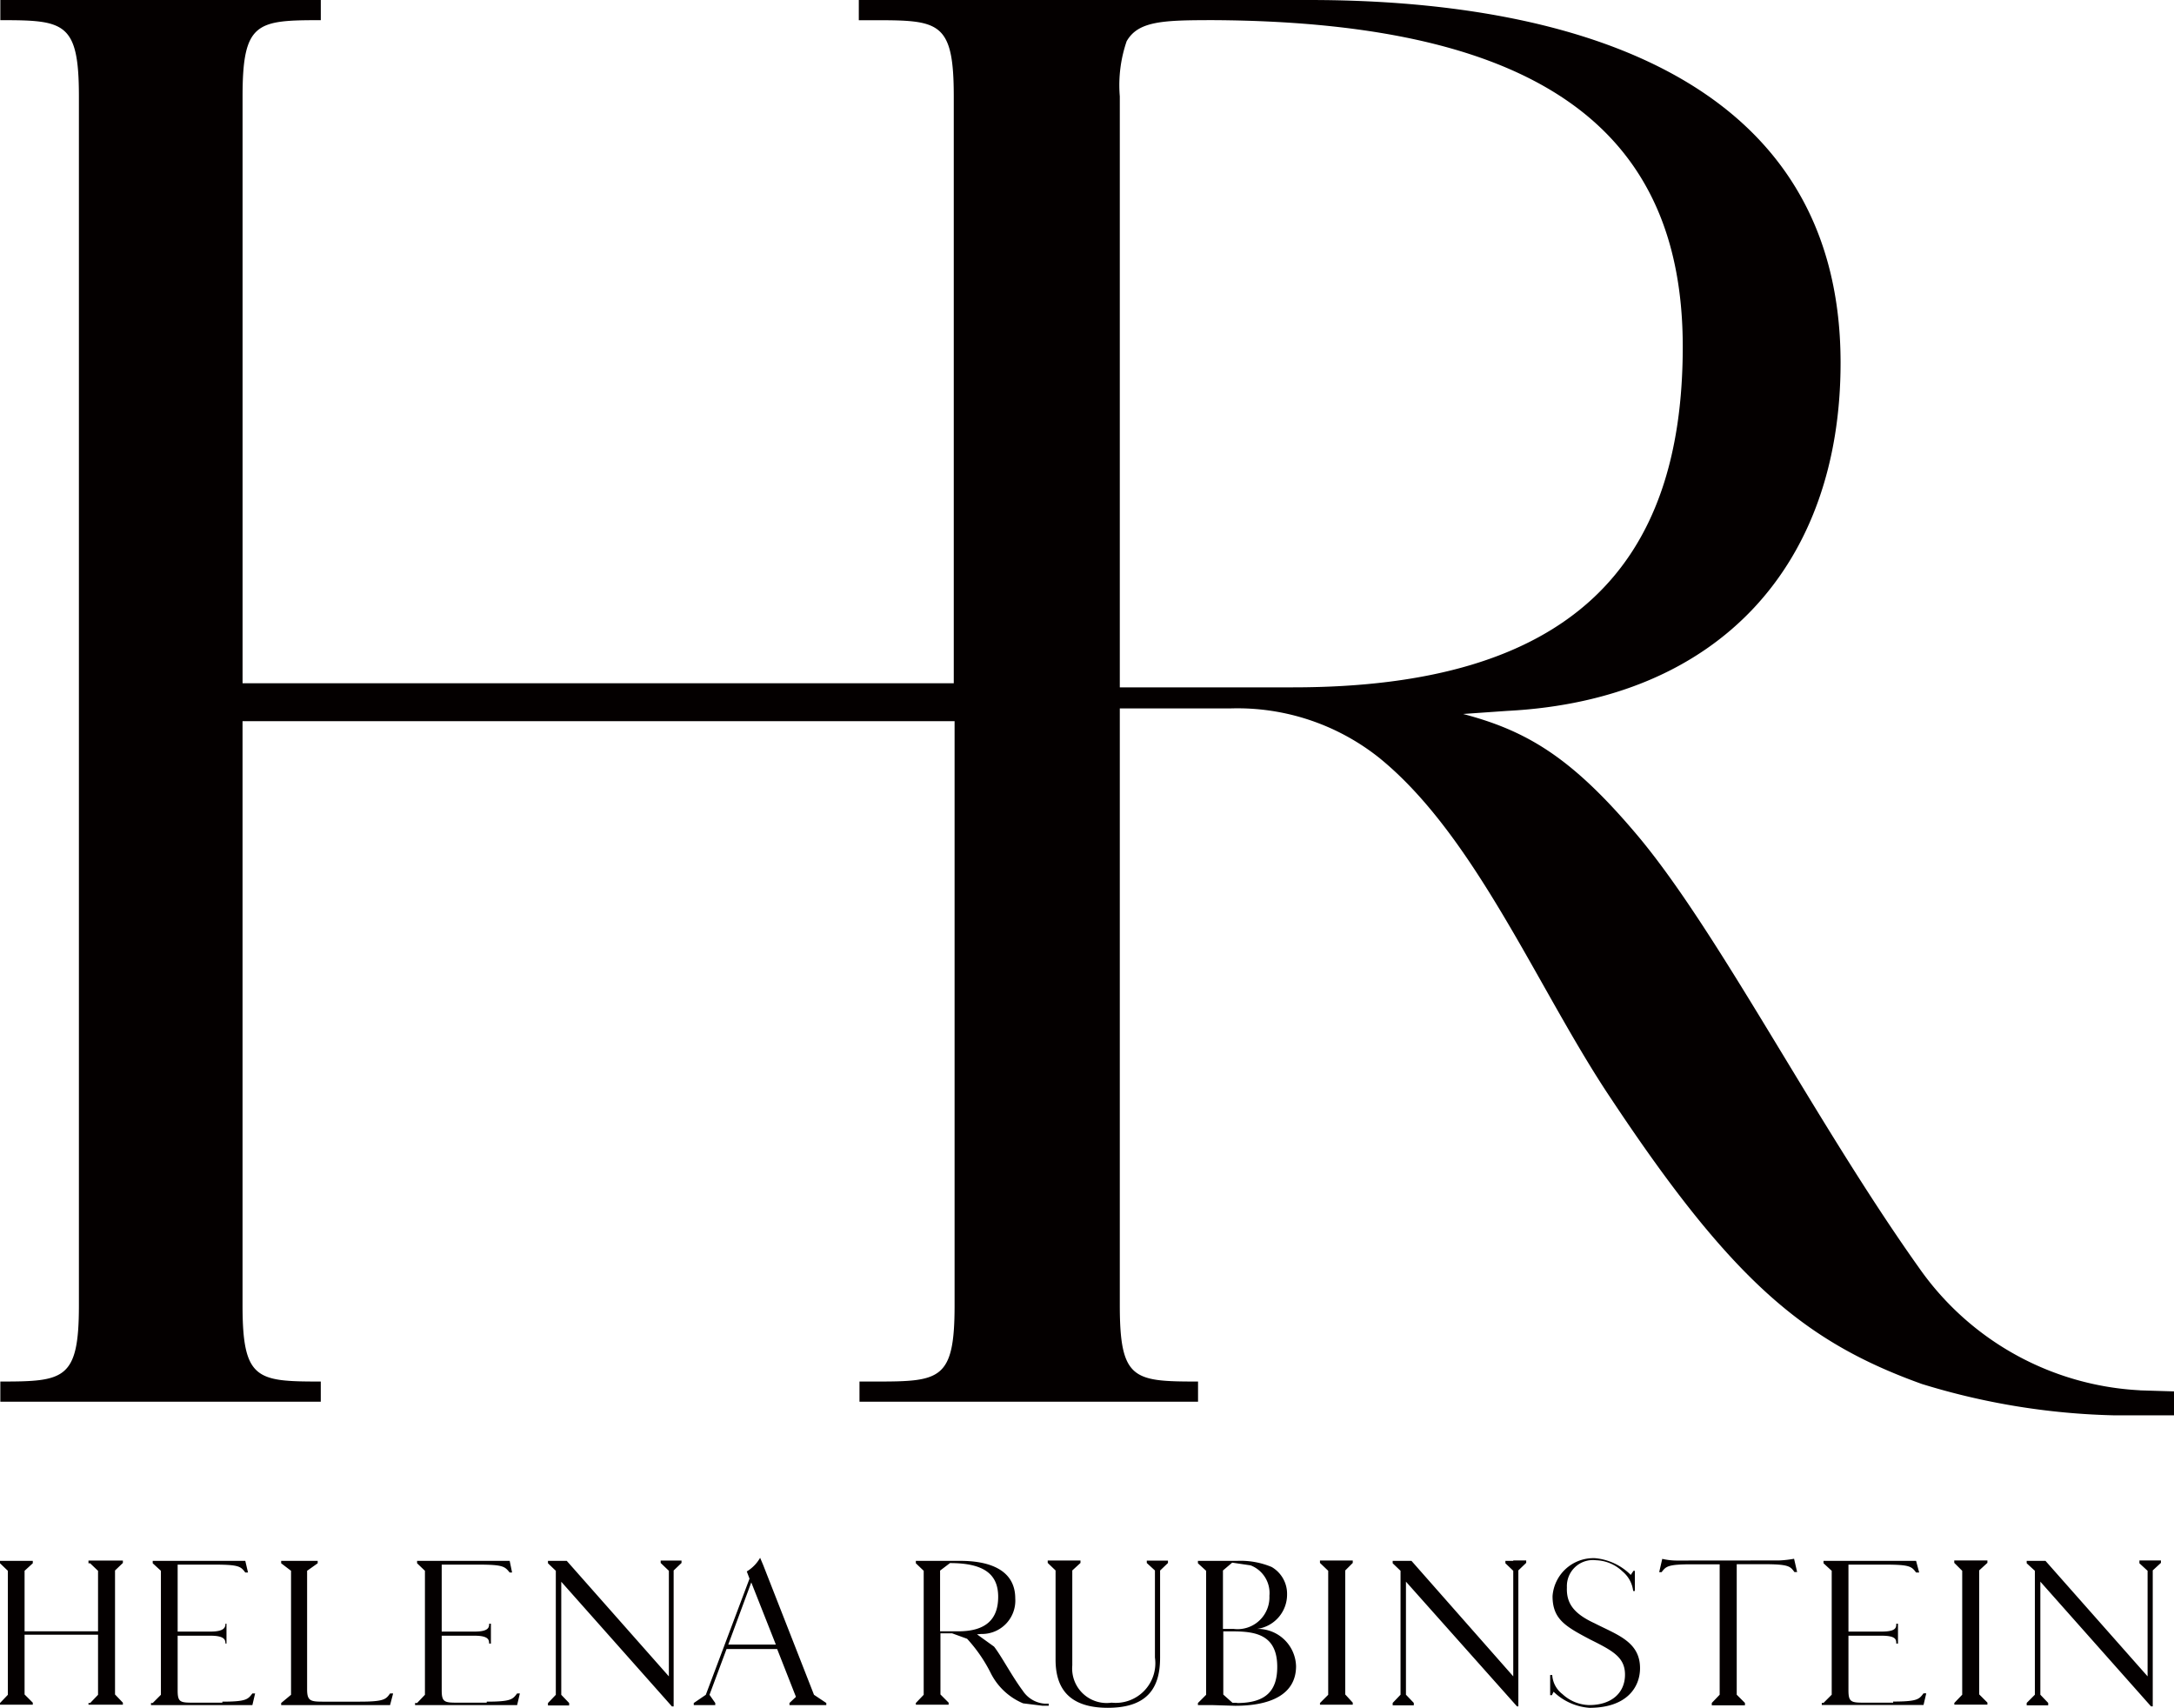 <svg xmlns="http://www.w3.org/2000/svg" xmlns:xlink="http://www.w3.org/1999/xlink" width="90.227" height="70.874" viewBox="0 0 90.227 70.874"><defs><clipPath id="a"><rect width="90.227" height="70.874" fill="none"/></clipPath></defs><g transform="translate(0 0)"><g transform="translate(0 0)" clip-path="url(#a)"><path d="M88.809,57.7l1.418.043v.993h-2.51a29.256,29.256,0,0,1-7.953-1.3c-4.892-1.757-7.9-4.3-12.917-11.866-3.005-4.481-5.6-10.889-9.626-14.136A9.44,9.44,0,0,0,51.054,29.4H46.475V54.173c0,3.1.581,3.161,3.247,3.161v.837H35.671v-.837h.7c2.651,0,3.247-.07,3.247-3.161V29.929H10.066V54.173c0,3.1.6,3.161,3.247,3.161v.837H.014v-.837c2.652,0,3.261-.07,3.261-3.161V4C3.275.907,2.666.837.014.837V0h13.3V.837c-2.652,0-3.247.07-3.247,3.161V28.356H39.584V4c0-3.091-.6-3.161-3.247-3.161h-.694V0h18.7C64.636,0,76.389,2.892,76.389,15.056c0,8.336-5,13.993-13.837,14.446l-1.829.128c2.638.694,4.481,1.8,7.117,4.9,3.4,3.97,7.443,11.952,11.8,18.077a11.931,11.931,0,0,0,9.173,5.09M53.663,28.525c11.554,0,16.176-5.076,16.176-14.136,0-8.734-5.6-13.469-19.452-13.553-2.1,0-3.147.028-3.629.878A5.612,5.612,0,0,0,46.475,4V28.525ZM42.448,70.165a1.192,1.192,0,0,0,.921.538h.156v.086H43.27l-.808-.1a2.647,2.647,0,0,1-1.332-1.233,6.212,6.212,0,0,0-.993-1.447l-.624-.226h-.482v2.537l.34.341v.084H38.01v-.07l.326-.341V65.188l-.326-.312v-.1h1.858c1.063,0,2.268.3,2.268,1.56a1.384,1.384,0,0,1-1.418,1.474l-.17.015.708.51c.312.4.737,1.22,1.191,1.829M39.769,67.7c1.176,0,1.658-.525,1.658-1.432,0-.922-.567-1.4-2-1.4l-.411.312V67.7Zm7.826-2.835v-.1h.879v.1l-.327.312V68.79c0,1.12-.4,2.084-2.169,2.084-1.716,0-2.169-.922-2.169-2v-3.7l-.326-.312v-.1h1.36v.1l-.34.312v3.941a1.432,1.432,0,0,0,1.63,1.546,1.645,1.645,0,0,0,1.8-1.872V65.175l-.34-.312M52.174,67.6a1.592,1.592,0,0,1,1.616,1.546c0,1.162-1.035,1.644-2.523,1.644l-.95-.028h-.6v-.086l.34-.341V65.188l-.34-.312v-.1h1.63a3.331,3.331,0,0,1,1.432.255,1.286,1.286,0,0,1,.638,1.135A1.438,1.438,0,0,1,52.174,67.6Zm-1.418-2.424V67.6h.44a1.323,1.323,0,0,0,1.488-1.375,1.228,1.228,0,0,0-.78-1.262l-.765-.113-.384.326m.581,5.5c1.234,0,1.673-.538,1.673-1.5,0-1.332-.893-1.474-1.857-1.474h-.382v2.623l.382.341h.184Zm14.83-3.317c.936.482,1.9.765,1.9,1.871,0,.78-.54,1.645-2.1,1.645a2.393,2.393,0,0,1-1.488-.667l-.07.142h-.072v-.837h.086a1.081,1.081,0,0,0,.425.794,1.688,1.688,0,0,0,1.106.454c.936,0,1.489-.511,1.489-1.263,0-.722-.511-.993-1.447-1.459-1.02-.54-1.56-.837-1.56-1.8a1.7,1.7,0,0,1,1.772-1.574,2.4,2.4,0,0,1,1.474.694l.113-.17h.057v.837h-.07a1.237,1.237,0,0,0-.439-.808,1.671,1.671,0,0,0-1.106-.468,1.08,1.08,0,0,0-1.205,1.12c-.029.667.283,1.092,1.133,1.489m7.671-2.6a4.388,4.388,0,0,0,.624-.07l.127.552h-.113c-.17-.24-.241-.326-1.262-.326H72.079v5.416l.341.341v.1H71.044v-.1l.327-.341V64.919H70.223c-1.008,0-1.078.085-1.262.326h-.1l.127-.552a2.7,2.7,0,0,0,.624.07Zm14.957,0h.893v.1l-.34.312v5.643h-.072l-4.593-5.175v4.692l.326.341v.1h-.893v-.1l.34-.341V65.188l-.34-.312v-.1h.78l4.238,4.793V65.188l-.34-.312Zm-25.988,0h.538v.1l-.326.312v5.643h-.057l-4.608-5.175v4.692l.326.341v.1H57.8v-.1l.326-.341V65.188l-.326-.312v-.1h.78l4.224,4.793V65.188l-.326-.312v-.1h.326Zm15.766,5.856c1.02,0,1.078-.1,1.262-.341h.113l-.113.483H75.609v-.086h.072l.34-.341V65.188l-.34-.312v-.1h3.842l.128.483h-.128c-.184-.241-.241-.327-1.262-.327H76.716v2.779h1.375c.609,0,.609-.17.609-.326h.072v.823H78.7c0-.156,0-.326-.609-.326H76.716v2.268c0,.482.113.511.638.511h1.219Zm2.537-5.756v-.1h1.376v.1l-.341.312v5.146l.341.341v.084H81.11v-.07l.327-.341V65.188l-.327-.326m-26.328,0v-.1h1.361v.1l-.312.312v5.146l.312.341v.084H54.783v-.07l.341-.341V65.188l-.341-.326m-21,5.472.511.341v.086H32.765v-.086l.269-.255-.78-1.985h-2.1l-.708,1.9.24.341v.086h-.893v-.086l.5-.341,1.814-4.82-.113-.3a1.561,1.561,0,0,0,.553-.567l.127.3Zm-3.558-2.083H32.2l-1.02-2.581ZM27.42,64.863v-.1h.865v.1l-.327.312v5.643h-.07l-4.594-5.175v4.692l.327.341v.1h-.879v-.1l.326-.341V65.188l-.326-.312v-.1h.78L27.76,69.57V65.188l-.341-.326M20.2,70.619c1.021,0,1.078-.1,1.262-.341h.114l-.114.483H17.226v-.086h.084l.326-.341V65.188l-.326-.312v-.1h3.843l.1.483h-.1c-.2-.241-.255-.327-1.277-.327H18.332v2.779h1.361c.581,0,.609-.17.609-.326h.072v.823H20.3c0-.156-.028-.326-.609-.326H18.332v2.268c0,.482.113.511.638.511H20.2Zm-5.273,0c1.02,0,1.092-.1,1.262-.341h.127l-.127.483H11.669v-.086l.41-.341V65.188l-.41-.312v-.1h1.516v.1l-.439.312v4.92c0,.482.142.511.667.511Zm-5.7,0c1.006,0,1.063-.1,1.248-.341h.113l-.113.483H6.266v-.086h.072l.34-.341V65.188l-.34-.312v-.1h3.842l.113.483h-.113c-.184-.241-.24-.327-1.262-.327H7.373v2.779H8.734c.566,0,.623-.17.623-.326H9.4v.823H9.357c0-.156-.042-.326-.623-.326H7.373v2.268c0,.482.1.511.623.511H9.23ZM3.672,64.863v-.1H5.1v.1l-.326.312v5.146l.326.341v.084H3.672v-.07h.07l.327-.341V67.84H1.02v2.481l.341.341v.084H0v-.07l.326-.341V65.188L0,64.876v-.1H1.361v.1l-.341.312V67.7H4.069v-2.51l-.327-.312h-.07Z" transform="translate(0 0)" fill="#040000"/></g></g></svg>